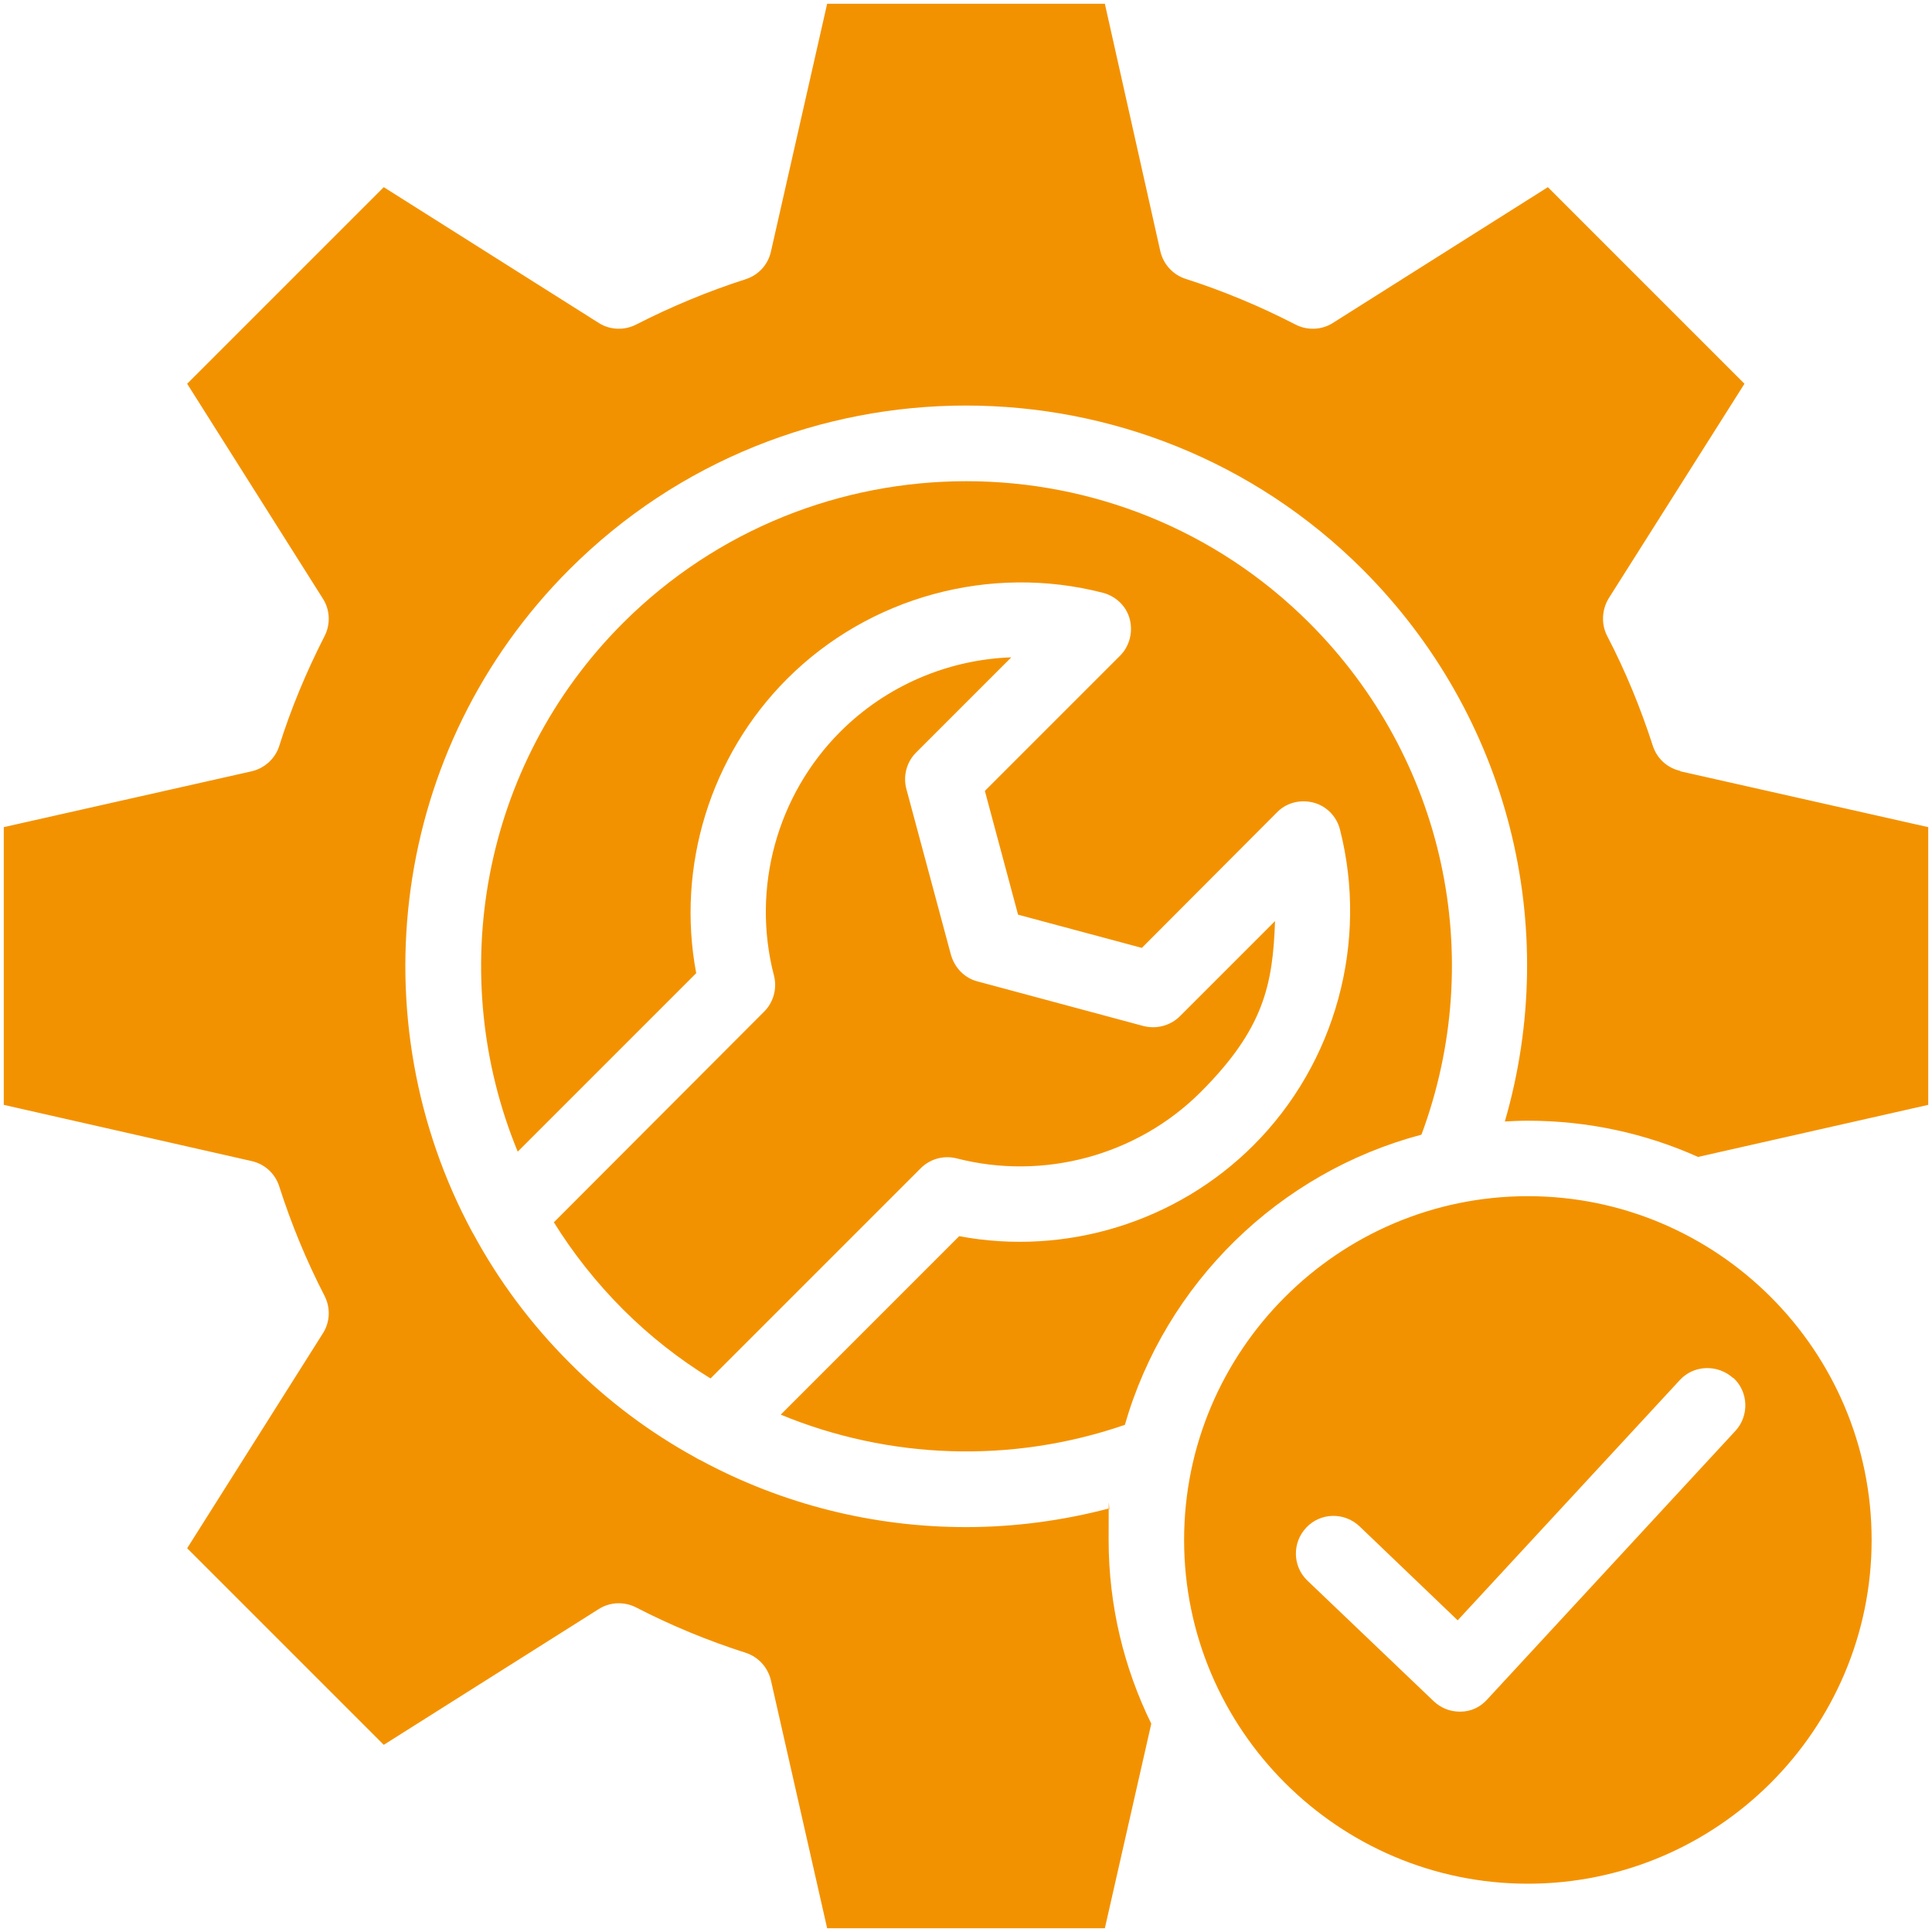 <svg xmlns="http://www.w3.org/2000/svg" id="Layer_1" viewBox="0 0 512 512"><defs><style> .st0 { fill: #f39200; } </style></defs><path class="st0" d="M206.9,374.9l47.3-47.3c28.2,5.3,57.6-3.7,78-24.1,21.8-21.8,30.5-53.9,22.9-83.7-.9-3.5-3.6-6.2-7-7.1-3.5-.9-7.2,0-9.7,2.6l-35.8,35.9-32.8-8.8-8.8-32.8,35.8-35.8c2.5-2.5,3.5-6.2,2.6-9.7-.9-3.5-3.7-6.1-7.1-7-29.8-7.7-61.9,1-83.7,22.8-20.4,20.4-29.4,49.8-24.1,78l-47.3,47.3c-19.2-46.6-9.9-102.3,27.9-140.1,50.2-50.1,131.8-50.1,181.9,0,35.8,35.8,47.2,88.5,29.7,135.6-37.8,10-67.8,39.4-78.6,76.9-30.2,10.4-62.6,9.1-91.2-2.7h0ZM496,408.1c0,50.2-40.9,91.1-91.1,91.1s-91.1-40.9-91.1-91.1,40.9-91.1,91.1-91.1,91.1,40.9,91.1,91.1h0ZM459.3,365.2c-4.1-3.7-10.4-3.5-14.1.5l-58.9,63.7-26-24.9c-4-3.8-10.3-3.7-14.1.3-3.8,4-3.7,10.3.3,14.1l33.4,31.9c1.9,1.8,4.3,2.8,6.9,2.8s.2,0,.3,0c2.7,0,5.2-1.2,7-3.2l65.8-71.2c3.7-4,3.5-10.4-.6-14.1h0ZM445.3,204.3c-3.5-.8-6.2-3.3-7.3-6.7-3.2-9.9-7.2-19.7-12.1-29.1-1.6-3.1-1.4-6.9.4-9.9l36-56.9-52.1-52.1-57,36c-3,1.9-6.8,2-9.9.4-9.3-4.8-19.1-8.9-29.1-12.1-3.4-1.1-5.9-3.9-6.7-7.3L292.8,1h-73.6l-14.9,65.7c-.8,3.5-3.3,6.2-6.7,7.3-10,3.2-19.8,7.3-29,12-3.1,1.6-6.9,1.5-9.9-.4l-57-36-52.1,52.1,36,57c1.9,3,2,6.8.4,9.9-4.8,9.4-8.9,19.2-12,29.1-1.1,3.4-3.9,5.9-7.3,6.7L1,219.2v73.6l65.7,14.9c3.5.8,6.2,3.3,7.3,6.7,3.2,10,7.2,19.7,12,29,1.6,3.1,1.5,6.9-.4,9.9l-36,57,52.1,52.1,57-36c3-1.9,6.8-2,9.9-.4,9.3,4.8,19,8.8,29,12,3.4,1.1,5.9,3.9,6.7,7.3l14.9,65.7h73.6l12.3-54.2c-7.2-14.7-11.3-31.2-11.3-48.7s.1-5.7.3-8.4c-12.5,3.3-25.3,5-38.1,5-24.5,0-48.6-6-70.3-17.7-.5-.2-1-.5-1.5-.8-12-6.6-23.3-15-33.3-25.1-10.3-10.3-18.8-21.8-25.4-34-.1-.2-.2-.3-.3-.5-30.4-56.3-21.8-128.2,25.7-175.7,57.9-57.9,152.2-57.9,210.2,0,38.7,38.7,52.7,94.6,37.7,146.3,2-.1,4-.2,6.1-.2,16,0,31.3,3.4,45.1,9.6l61-13.8v-73.6l-65.7-14.8ZM146.7,323.8c5.1,8.2,11.2,16,18.4,23.2,7.1,7.1,14.9,13.2,23.2,18.3l55.7-55.7c2.5-2.5,6.1-3.5,9.6-2.6,23,5.9,47.8-.8,64.6-17.6s19.1-28.5,19.7-45.3l-25.2,25.2c-2.5,2.5-6.2,3.5-9.7,2.6l-43.9-11.8c-3.5-.9-6.1-3.6-7.1-7.1l-11.8-43.9c-.9-3.4,0-7.1,2.6-9.7l25.2-25.2c-16.8.6-33.1,7.5-45.3,19.7-16.8,16.8-23.6,41.5-17.6,64.6.9,3.4-.1,7.1-2.6,9.6l-55.7,55.8Z"></path></svg>